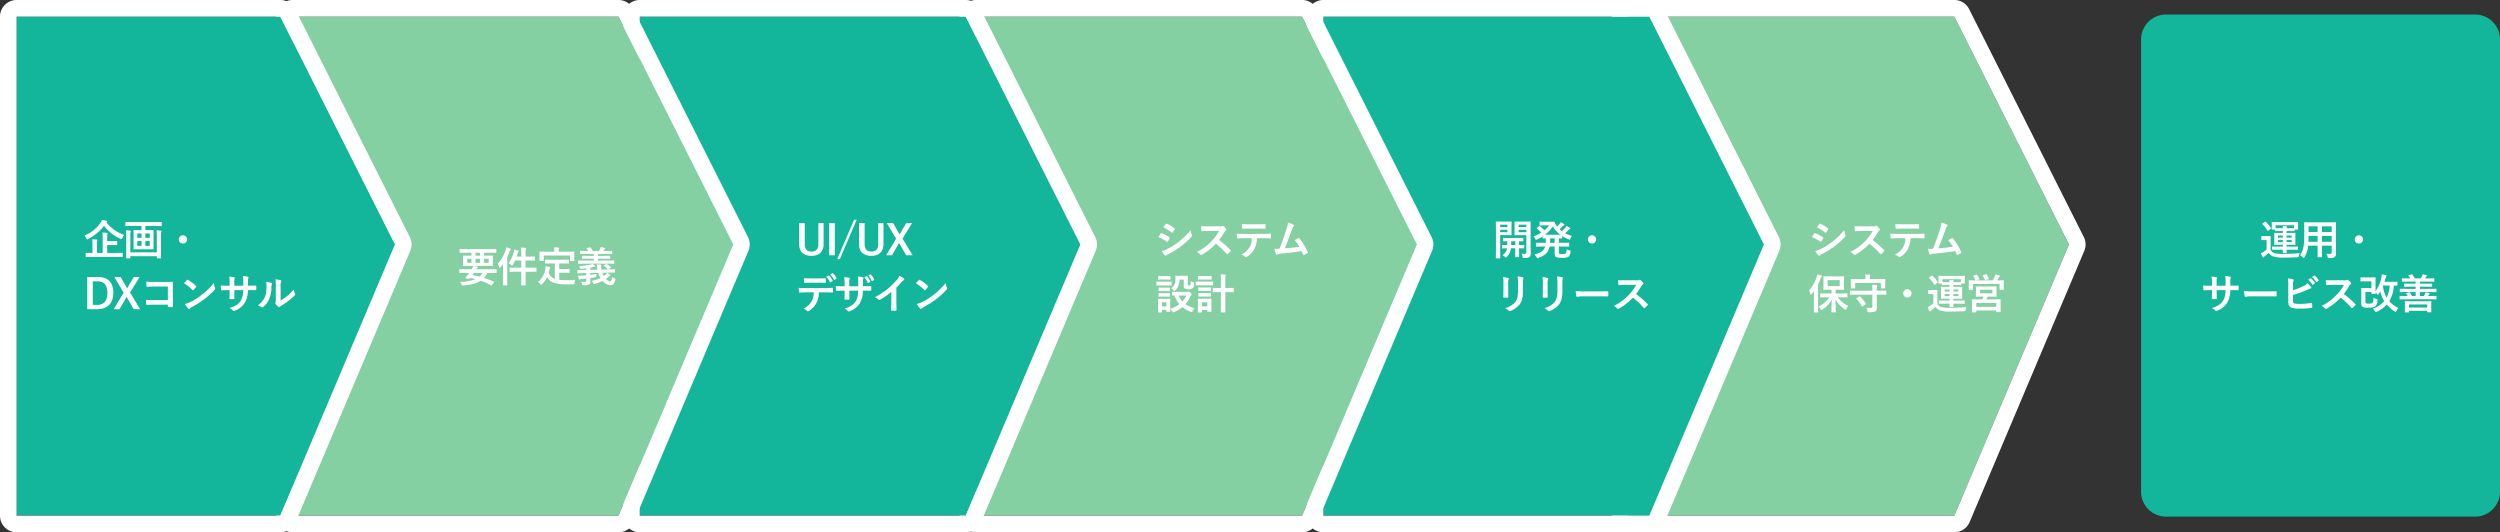 <svg xmlns="http://www.w3.org/2000/svg" width="1205" height="256.568" viewBox="0 0 1205 256.568">
  <rect x="0" y="0" width="1205" height="256.568" fill="#333333" stroke="none"/>
  <defs>
    <style>
      .cls-1 {
        fill: #85d0a2;
      }

      .cls-2 {
        fill: #fff;
      }

      .cls-3 {
        fill: #13b59b;
      }
    </style>
  </defs>
  <g id="グループ_1862" data-name="グループ 1862" transform="translate(9663 1060.085)">
    <path id="パス_960" data-name="パス 960" class="cls-1" d="M-7579-1550.659l-55.265-109.835h-157.107v240.568h157.107Z" transform="translate(-1086.758 608.408)"/>
    <path id="パス_960_-_アウトライン" data-name="パス 960 - アウトライン" class="cls-2" d="M-7791.372-1660.493v240.568h157.107L-7579-1550.659l-55.265-109.835h-157.107m0-8h157.107a8,8,0,0,1,7.146,4.4l55.265,109.834a8,8,0,0,1,.222,6.711l-55.265,130.733a8,8,0,0,1-7.369,4.885h-157.107a8,8,0,0,1-8-8v-240.568A8,8,0,0,1-7791.372-1668.493Z" transform="translate(-1086.758 608.408)"/>
    <path id="パス_961" data-name="パス 961" class="cls-3" d="M-7579-1550.659l-55.265-109.835h-157.107v240.568h157.107Z" transform="translate(-1233.758 608.408)"/>
    <path id="パス_961_-_アウトライン" data-name="パス 961 - アウトライン" class="cls-2" d="M-7791.372-1660.493v240.568h157.107L-7579-1550.659l-55.265-109.835h-157.107m0-8h157.107a8,8,0,0,1,7.146,4.4l55.265,109.834a8,8,0,0,1,.222,6.711l-55.265,130.733a8,8,0,0,1-7.369,4.885h-157.107a8,8,0,0,1-8-8v-240.568A8,8,0,0,1-7791.372-1668.493Z" transform="translate(-1233.758 608.408)"/>
    <path id="パス_962" data-name="パス 962" class="cls-1" d="M-7579-1550.659l-55.265-109.835h-157.107v240.568h157.107Z" transform="translate(-1401.129 608.408)"/>
    <path id="パス_962_-_アウトライン" data-name="パス 962 - アウトライン" class="cls-2" d="M-7791.372-1660.493v240.568h157.107L-7579-1550.659l-55.265-109.835h-157.107m0-8h157.107a8,8,0,0,1,7.146,4.4l55.265,109.834a8,8,0,0,1,.222,6.711l-55.265,130.733a8,8,0,0,1-7.369,4.885h-157.107a8,8,0,0,1-8-8v-240.568A8,8,0,0,1-7791.372-1668.493Z" transform="translate(-1401.129 608.408)"/>
    <path id="パス_963" data-name="パス 963" class="cls-3" d="M-7579-1550.659l-55.265-109.835h-157.107v240.568h157.107Z" transform="translate(-1563.258 608.408)"/>
    <path id="パス_963_-_アウトライン" data-name="パス 963 - アウトライン" class="cls-2" d="M-7791.372-1660.493v240.568h157.107L-7579-1550.659l-55.265-109.835h-157.107m0-8h157.107a8,8,0,0,1,7.146,4.4l55.265,109.834a8,8,0,0,1,.222,6.711l-55.265,130.733a8,8,0,0,1-7.369,4.885h-157.107a8,8,0,0,1-8-8v-240.568A8,8,0,0,1-7791.372-1668.493Z" transform="translate(-1563.258 608.408)"/>
    <path id="パス_964" data-name="パス 964" class="cls-1" d="M-7579-1550.659l-55.265-109.835h-157.107v240.568h157.107Z" transform="translate(-1730.628 608.408)"/>
    <path id="パス_964_-_アウトライン" data-name="パス 964 - アウトライン" class="cls-2" d="M-7791.372-1660.493v240.568h157.107L-7579-1550.659l-55.265-109.835h-157.107m0-8h157.107a8,8,0,0,1,7.146,4.4l55.265,109.834a8,8,0,0,1,.222,6.711l-55.265,130.733a8,8,0,0,1-7.369,4.885h-157.107a8,8,0,0,1-8-8v-240.568A8,8,0,0,1-7791.372-1668.493Z" transform="translate(-1730.628 608.408)"/>
    <path id="パス_965" data-name="パス 965" class="cls-3" d="M-7609-1550.659l-55.265-109.835h-127.107v240.568h127.107Z" transform="translate(-1863.628 608.408)"/>
    <path id="パス_965_-_アウトライン" data-name="パス 965 - アウトライン" class="cls-2" d="M-7791.372-1660.493v240.568h127.107L-7609-1550.659l-55.265-109.835h-127.107m0-8h127.107a8,8,0,0,1,7.146,4.4l55.265,109.834a8,8,0,0,1,.222,6.711l-55.265,130.733a8,8,0,0,1-7.369,4.885h-127.107a8,8,0,0,1-8-8v-240.568A8,8,0,0,1-7791.372-1668.493Z" transform="translate(-1863.628 608.408)"/>
    <path id="パス_966" data-name="パス 966" class="cls-3" d="M12,0H161a12,12,0,0,1,12,12V230a12,12,0,0,1-12,12H12A12,12,0,0,1,0,230V12A12,12,0,0,1,12,0Z" transform="translate(-8631 -1053.085)"/>
    <path id="パス_973" data-name="パス 973" class="cls-2" d="M16.24.84c1.76,0,2.38.04,2.5.04.2,0,.22-.02.22-.2V-.92c0-.2-.02-.22-.22-.22-.12,0-.74.04-2.5.04H11.48V-4.88H13.5c1.82,0,2.46.04,2.58.04.2,0,.22-.02.22-.22V-6.62c0-.2-.02-.22-.22-.22-.12,0-.76.04-2.58.04H11.48V-8.66a3.888,3.888,0,0,1,.12-1.44,1.025,1.025,0,0,0,.12-.44c0-.1-.12-.2-.32-.22-.68-.08-1.5-.12-2.24-.14A10.886,10.886,0,0,1,9.3-8.72V-1.1H6.54V-5.42a4.479,4.479,0,0,1,.12-1.46A.951.951,0,0,0,6.8-7.3c0-.1-.12-.2-.32-.22-.72-.08-1.5-.12-2.26-.14a9.3,9.3,0,0,1,.16,2.18V-1.1H3.84c-1.78,0-2.38-.04-2.52-.04-.18,0-.2.02-.2.22V.68c0,.18.02.2.2.2.14,0,.74-.04,2.52-.04Zm-4.98-16.8a.36.36,0,0,0,.22-.3c0-.16-.14-.26-.36-.32a20.4,20.4,0,0,0-2.16-.44,5.4,5.4,0,0,1-.74,1.48A17.656,17.656,0,0,1,.5-9.46a5.252,5.252,0,0,1,.94,1.38c.16.34.22.48.36.48a1.494,1.494,0,0,0,.48-.2,21.682,21.682,0,0,0,7.68-6.4,19.377,19.377,0,0,0,8,6.32,1.375,1.375,0,0,0,.46.16c.14,0,.2-.14.34-.5a5.782,5.782,0,0,1,.9-1.54,18.426,18.426,0,0,1-8.56-6.06Zm16.76,1.9v1.96H26.9c-1.78,0-2.38-.04-2.52-.04-.2,0-.22.02-.22.24,0,.12.04.74.04,2.16V-5.2c0,1.4-.04,2.04-.04,2.16,0,.2.02.22.22.22.14,0,.74-.04,2.52-.04h4.2c1.8,0,2.4.04,2.52.04.22,0,.24-.02.24-.22,0-.12-.04-.76-.04-2.16V-9.74c0-1.42.04-2.04.04-2.16,0-.22-.02-.24-.24-.24-.12,0-.72.04-2.52.04H29.88v-1.96H35c1.82,0,2.42.04,2.54.04.2,0,.22-.02.22-.2v-1.54c0-.22-.02-.24-.22-.24-.12,0-.72.04-2.54.04H23c-1.8,0-2.42-.04-2.54-.04-.2,0-.22.02-.22.24v1.54c0,.18.02.2.22.2.12,0,.74-.04,2.54-.04ZM32-4.5H29.86V-6.8H32Zm-6,0V-6.8h2.04v2.3Zm6-5.96v2.12H29.86v-2.12ZM26-8.34v-2.12h2.04v2.12Zm9.4,6.96H22.64V-9.04a6.727,6.727,0,0,1,.14-2.08.872.872,0,0,0,.14-.42c0-.16-.14-.26-.38-.3-.64-.08-1.22-.12-2-.16a23.058,23.058,0,0,1,.12,2.82v6.54c0,2.52-.04,3.8-.04,3.94,0,.2.02.22.22.22h1.58c.2,0,.22-.02.22-.22V.5H35.4v.8c0,.2.02.22.22.22h1.6c.2,0,.22-.02.22-.22,0-.12-.04-1.44-.04-3.98V-9.06a6.066,6.066,0,0,1,.16-2.1.658.658,0,0,0,.12-.38c0-.18-.14-.26-.38-.3-.64-.08-1.26-.12-2.02-.16a26.5,26.5,0,0,1,.12,2.92ZM47.98-9.6a2.006,2.006,0,0,0-2,2,2.006,2.006,0,0,0,2,2,2.006,2.006,0,0,0,2-2A2.006,2.006,0,0,0,47.98-9.6ZM1.86,10.52V26.04H6.7c4.66,0,7.74-2.64,7.74-7.86s-2.76-7.66-7.38-7.66ZM4.54,12.6H6.78c3,0,4.8,1.6,4.8,5.6,0,4.04-1.92,5.76-4.94,5.76H4.54Zm22.58-2.08H24.28l-2.54,4.36c-.22.4-.42.78-.64,1.16-.22-.38-.4-.74-.62-1.12l-2.5-4.4H14.92l4.5,7.56L14.6,26.04h2.82l2.9-4.98c.18-.34.34-.64.52-.96.2.32.34.62.54.96l2.88,4.98h3.1L22.5,17.98Zm13.6,11.14H33.86c-1.58,0-2.74-.04-3.68-.1a18.962,18.962,0,0,0,.1,2.08c.02.22.1.3.28.3.96-.02,2.02-.08,3.28-.08h6.88v.8c0,.3.06.32.38.34a12.921,12.921,0,0,0,1.76,0c.28-.02.36-.08.36-.28-.02-.56-.08-2.16-.08-3.62V16.32c0-1.06.04-2.1.04-3.16.02-.26-.08-.34-.4-.34-1.06.04-2.12.08-3.16.08H33.68a28.612,28.612,0,0,1-3.34-.14c0,.66.04,1.6.1,2.14,0,.24.08.34.3.34a27.525,27.525,0,0,1,3-.12h6.98Zm7.78-8.12a21.171,21.171,0,0,1,4.08,3.26c.1.1.18.16.26.16s.14-.06.24-.16c.28-.3.94-1.1,1.24-1.5a.43.43,0,0,0,.12-.26c0-.08-.06-.16-.18-.28a20.855,20.855,0,0,0-3.82-2.84.533.533,0,0,0-.26-.1.375.375,0,0,0-.28.16C49.52,12.38,48.94,13,48.5,13.54Zm.44,9.98a13.858,13.858,0,0,0,1.6,2.22.518.518,0,0,0,.34.22.553.553,0,0,0,.36-.2,6.9,6.9,0,0,1,1.34-.92,43,43,0,0,0,6.04-3.92,32.69,32.69,0,0,0,4.6-4.24c.22-.26.32-.42.32-.6a.978.978,0,0,0-.1-.38,8.927,8.927,0,0,1-.56-2.34A30.047,30.047,0,0,1,57.4,18.8a29.645,29.645,0,0,1-5.76,3.72A12.048,12.048,0,0,1,48.94,23.52Zm30.4-8.82V12.8a5.508,5.508,0,0,1,.16-1.76,1.07,1.07,0,0,0,.08-.36c0-.16-.08-.26-.36-.32a18.589,18.589,0,0,0-2.34-.34,13.3,13.3,0,0,1,.18,2.74l-.02,1.96h-4.3V13.26a5.01,5.01,0,0,1,.14-1.92,1.358,1.358,0,0,0,.12-.42c0-.14-.08-.24-.3-.28a19.417,19.417,0,0,0-2.44-.32,13.9,13.9,0,0,1,.24,2.94v1.46h-.6c-1.54,0-2.84-.04-3.68-.1a17.945,17.945,0,0,0,.14,1.94c.02.26.08.38.24.38.62-.04,2.22-.1,3.3-.1h.6v.76c0,1.26-.04,2.24-.1,3.28-.02.22.1.26.36.28a12.34,12.34,0,0,0,1.72,0c.22-.02.36-.06.34-.28-.06-1.06-.06-2.14-.06-3.32v-.72h4.26a9.677,9.677,0,0,1-1.18,5.1c-1.02,1.64-2.56,2.66-5.4,3.54a4.616,4.616,0,0,1,1.66,1.2c.16.16.26.22.38.22a1.678,1.678,0,0,0,.56-.18A9.423,9.423,0,0,0,77.76,23a11.9,11.9,0,0,0,1.54-6.16h.82c.98,0,2.2.02,2.88.02.28.02.32-.06.34-.32a10.416,10.416,0,0,0,0-1.58c-.02-.22-.04-.34-.28-.32-.92.04-2.04.06-3.02.06Zm15.72.4a5.534,5.534,0,0,1,.18-2.22,1.28,1.28,0,0,0,.16-.5c0-.16-.1-.28-.36-.34a19.085,19.085,0,0,0-2.5-.42,15.97,15.97,0,0,1,.2,3.48v6.26c0,1.02.02,1.26-.12,1.52a.614.614,0,0,0-.08.3.8.8,0,0,0,.18.42,5.775,5.775,0,0,0,1.2,1.22.853.853,0,0,0,.42.16.635.635,0,0,0,.4-.16,6.641,6.641,0,0,1,.58-.42A33.214,33.214,0,0,0,98.88,22a25.281,25.281,0,0,0,2.96-2.62c.22-.22.3-.36.3-.5a1,1,0,0,0-.12-.34,5.765,5.765,0,0,1-.62-2.02,19.192,19.192,0,0,1-3.5,3.4,20.332,20.332,0,0,1-2.84,1.86Zm-6.98-2.22a5.379,5.379,0,0,1,.2,1.68c-.02,3.2-.28,4.3-.84,5.66a9.929,9.929,0,0,1-3.32,3.98,7.087,7.087,0,0,1,1.7.84.68.68,0,0,0,.38.16.907.907,0,0,0,.52-.26,10.3,10.3,0,0,0,2.84-3.76,14.968,14.968,0,0,0,1.08-5.88,2.885,2.885,0,0,1,.24-1.36c.12-.28.08-.52-.26-.62A16.169,16.169,0,0,0,88.08,12.88Z" transform="translate(-9622.814 -937.085)"/>
    <path id="パス_972" data-name="パス 972" class="cls-2" d="M6.88-14.18v1.42H5.78c-1.96,0-2.66-.04-2.78-.04-.2,0-.22.02-.22.22,0,.14.04.5.04,1.48v1.62c0,.98-.04,1.34-.04,1.48,0,.2.02.22.22.22.12,0,.82-.04,2.78-.04h8.44c1.96,0,2.66.04,2.78.04.2,0,.22-.02.22-.22,0-.14-.04-.5-.04-1.48V-11.1c0-.98.04-1.36.04-1.48,0-.2-.02-.22-.22-.22-.12,0-.82.04-2.78.04H12.96v-1.42H16.1c1.8,0,2.4.04,2.52.04.2,0,.22-.02.22-.22v-1.42c0-.2-.02-.22-.22-.22-.12,0-.72.04-2.52.04H3.94c-1.78,0-2.4-.04-2.52-.04-.2,0-.22.02-.22.22v1.42c0,.2.02.22.22.22.12,0,.74-.04,2.52-.04ZM15.2-9.34H12.96v-1.92H15.2Zm-4.18,0H8.82v-1.92h2.2Zm-6.2,0v-1.92H6.88v1.92Zm4-3.42v-1.42h2.2v1.42ZM5.72-4.44l-.56.76a9.036,9.036,0,0,1-.74.94l-.48.58c-.08.1-.06.22.12.26l1.44.32a.476.476,0,0,0,.54-.16,2.689,2.689,0,0,0,.22-.28c.92.2,1.76.38,2.54.58A19.248,19.248,0,0,1,1.34-.18a4.313,4.313,0,0,1,.7,1.2c.24.62.28.6.9.56C6.5,1.34,9.22.74,11.32-.7a29.906,29.906,0,0,1,5.02,2.2c.2.12.2.06.42-.18L17.74.18c.08-.1.12-.16.12-.22S17.8-.16,17.7-.2a43.676,43.676,0,0,0-4.82-1.86,10.242,10.242,0,0,0,1.66-2.38h1.8c1.76,0,2.36.04,2.48.04.18,0,.2-.02.2-.22V-6.04c0-.18-.02-.2-.2-.2-.12,0-.72.04-2.48.04H9.14a2.081,2.081,0,0,1,.58-.7.372.372,0,0,0,.22-.32c0-.1-.06-.2-.3-.26a14.083,14.083,0,0,0-1.96-.3A7.263,7.263,0,0,1,6.9-6.2H3.7c-1.76,0-2.36-.04-2.48-.04-.18,0-.2.02-.2.2v1.42c0,.2.02.22.2.22.12,0,.72-.04,2.48-.04Zm6.48,0a7.97,7.97,0,0,1-1.48,1.78C9.6-2.94,8.46-3.18,7.3-3.4c.26-.34.5-.68.74-1.04Zm18.68-7.88H28.66c.18-.52.34-1.04.48-1.54a1.723,1.723,0,0,1,.36-.8.405.405,0,0,0,.12-.28c0-.12-.1-.22-.34-.3a16.7,16.7,0,0,0-1.82-.52,5.075,5.075,0,0,1-.22,1.34,16.622,16.622,0,0,1-2.5,5.34,4.593,4.593,0,0,1,1.24.82c.22.2.34.32.44.32s.2-.14.36-.4a17.656,17.656,0,0,0,1.12-2.1h2.98v3.46H28.2c-1.96,0-2.62-.04-2.74-.04-.2,0-.22.02-.22.22v1.56c0,.22.02.24.22.24.12,0,.78-.04,2.74-.04h2.68v2.92c0,2.24-.04,3.34-.04,3.46,0,.2.02.22.22.22h1.72c.2,0,.22-.02.22-.22,0-.1-.04-1.24-.04-3.48v-2.9h2.28c1.96,0,2.62.04,2.74.04.2,0,.22-.02.22-.24V-6.8c0-.2-.02-.22-.22-.22-.12,0-.78.04-2.74.04H32.96v-3.46h1.7c1.82,0,2.44.04,2.56.04.22,0,.24-.02.24-.22v-1.52c0-.2-.02-.22-.24-.22-.12,0-.74.04-2.56.04h-1.7v-1.36a8.042,8.042,0,0,1,.14-2.22,1.524,1.524,0,0,0,.12-.4c0-.1-.14-.2-.32-.22-.7-.06-1.42-.1-2.18-.12a19.875,19.875,0,0,1,.16,3.02ZM22.06-1.72c0,1.98-.04,2.94-.04,3.06,0,.2.02.22.22.22h1.7c.2,0,.22-.02.22-.22,0-.1-.04-1.08-.04-3.06V-12.08a26.1,26.1,0,0,0,1.16-2.66,2.029,2.029,0,0,1,.42-.8c.16-.14.2-.22.2-.36,0-.1-.1-.18-.32-.28a17.872,17.872,0,0,0-1.92-.66,7.02,7.02,0,0,1-.34,1.5A18.179,18.179,0,0,1,19.54-8.9a7.146,7.146,0,0,1,.68,1.72q.09.36.24.36c.08,0,.18-.1.34-.26.46-.52.88-1.08,1.3-1.66-.02.86-.04,1.72-.04,2.44ZM47.08-9v7.42a4.989,4.989,0,0,1-3-2.86c.14-.5.26-1.02.36-1.58a1.675,1.675,0,0,1,.26-.62.619.619,0,0,0,.18-.38c0-.14-.1-.22-.38-.28-.58-.14-1.24-.28-1.9-.38a9.529,9.529,0,0,1-.12,1.28,9.469,9.469,0,0,1-3.6,6.32A4.348,4.348,0,0,1,40.04.96c.2.26.3.38.4.38.12,0,.24-.12.44-.34a11.394,11.394,0,0,0,2.44-3.42C44.9-.04,46.3,1.04,53.46,1.06c.8,0,1.6-.02,2.36-.06.62-.06.64-.06.72-.68a5.485,5.485,0,0,1,.38-1.44c-1.32.1-2.74.18-3.88.18a33.736,33.736,0,0,1-3.86-.18V-4.54h2.44c1.64,0,2.18.04,2.3.04.22,0,.24-.02.24-.2V-6.16c0-.2-.02-.22-.24-.22-.12,0-.66.04-2.3.04H49.18V-9h1.7c1.92,0,2.58.04,2.7.04.2,0,.22-.02.22-.22v-1.46c0-.2-.02-.22-.22-.22-.12,0-.78.04-2.7.04H45.24c-1.94,0-2.58-.04-2.7-.04-.22,0-.24.02-.24.22v1.46c0,.2.02.22.24.22.12,0,.76-.04,2.7-.04Zm1.82-5.68v-.2a3.58,3.58,0,0,1,.08-1.2.935.935,0,0,0,.12-.38c0-.12-.12-.18-.3-.2-.68-.06-1.4-.1-2.14-.1a8.052,8.052,0,0,1,.14,1.9v.18H42.52c-1.88,0-2.52-.04-2.66-.04-.2,0-.22.02-.22.2,0,.14.04.48.04,1.22v.68c0,1.78-.04,2.06-.04,2.2,0,.2.02.22.22.22h1.62c.22,0,.24-.02.24-.22v-2.42H54.38v2.42c0,.2.02.22.22.22h1.64c.2,0,.22-.02.22-.22,0-.12-.04-.42-.04-2.2v-.86c0-.56.04-.9.04-1.04,0-.18-.02-.2-.22-.2-.12,0-.78.04-2.64.04ZM64.16-4.4,68-4.48A11.547,11.547,0,0,0,69.1-2,17.588,17.588,0,0,1,64.86-.64,3.94,3.94,0,0,1,65.54.38c.18.4.24.54.44.54a2.033,2.033,0,0,0,.44-.1,21.607,21.607,0,0,0,3.7-1.44,5.448,5.448,0,0,0,3.7,2.1c1.14,0,1.92-.74,2.32-2.4.16-.62.18-.68-.42-.92a4.14,4.14,0,0,1-1-.62c-.28,1.58-.66,2.12-1.1,2.12A3.157,3.157,0,0,1,71.7-1.58a10.019,10.019,0,0,0,1.12-.9,4.824,4.824,0,0,1,.72-.5c.16-.08.26-.14.26-.28s-.08-.24-.26-.38c-.32-.24-.78-.58-1.24-.86a4.132,4.132,0,0,1-.8.94c-.26.22-.52.44-.8.64a9.032,9.032,0,0,1-.76-1.6l3.4-.08c1.68-.04,2.28-.02,2.48-.04.2,0,.2-.02.2-.2V-6.02c0-.2-.02-.22-.22-.22-.2.02-.78.06-2.46.1l-3.82.08a9.72,9.72,0,0,1-.14-1.1,2.739,2.739,0,0,1,.02-.72.838.838,0,0,0,.08-.32c0-.16-.16-.22-.54-.28-.54-.04-1.02-.06-1.76-.06a11.513,11.513,0,0,1,.28,1.44c.04.38.1.74.16,1.08l-3.46.08V-6.98c.42-.08.84-.16,1.22-.26a3.137,3.137,0,0,1,.74-.1c.26,0,.38-.08.38-.24a.379.379,0,0,0-.18-.3,8.385,8.385,0,0,0-1.08-.92,4.183,4.183,0,0,1-1,.34,28,28,0,0,1-5.46.68,3.451,3.451,0,0,1,.4,1.06c.08.34.18.34.6.32.8-.06,1.64-.16,2.44-.26v.76l-1.66.04c-1.68.04-2.26,0-2.44.02-.2,0-.22,0-.22.2l.04,1.16c0,.2.02.22.22.22.18,0,.74-.04,2.42-.08l1.64-.02v1.08c-.62.06-1.22.1-1.78.12a19.477,19.477,0,0,1-2.16.06,14.506,14.506,0,0,0,.34,1.56c.06.2.14.28.26.28a.559.559,0,0,0,.34-.1,2.592,2.592,0,0,1,.74-.16c.74-.06,1.5-.14,2.26-.22v.96c0,.5-.14.66-.76.66A15.2,15.2,0,0,1,59.72-.2,3.565,3.565,0,0,1,60.18.9c.18.62.18.62.8.6a6.06,6.06,0,0,0,2.6-.4c.48-.3.64-.7.64-1.64,0-.42-.02-.92-.04-1.46.8-.12,1.6-.24,2.38-.4.44-.08.44-.1.48-.42a7.747,7.747,0,0,1,.14-1.12c-1.02.18-2.04.34-3.02.46Zm8.78-4.5c1.82,0,2.42.04,2.54.04.2,0,.22-.02.22-.22v-1.16c0-.2-.02-.22-.22-.22-.12,0-.72.04-2.54.04h-5.1v-.88h2.92c1.94,0,2.62.04,2.74.04.22,0,.24-.02.24-.22v-1.04c0-.18-.02-.2-.24-.2-.12,0-.8.04-2.74.04H67.84v-.92h3.98c1.92,0,2.56.04,2.68.04.2,0,.22-.02.22-.22v-1.08c0-.2-.02-.22-.22-.22-.12,0-.76.04-2.68.04H70.4a4.256,4.256,0,0,0,.32-.5,1.3,1.3,0,0,1,.38-.42c.1-.06.22-.14.22-.28,0-.12-.12-.18-.26-.22a13.749,13.749,0,0,0-1.84-.46,4.042,4.042,0,0,1-.34.88,11.084,11.084,0,0,1-.58,1H65.4a10.783,10.783,0,0,0-1.2-1.64c-.12-.14-.16-.14-.38-.08l-1.28.36c-.28.08-.26.12-.12.3.3.38.56.72.78,1.06H62.12c-1.94,0-2.58-.04-2.7-.04-.2,0-.22.02-.22.22v1.08c0,.2.02.22.22.22.12,0,.76-.04,2.7-.04H65.8v.92H63.14c-1.96,0-2.64-.04-2.76-.04-.2,0-.2.02-.2.2v1.04c0,.2,0,.22.2.22.12,0,.8-.04,2.76-.04H65.8v.88H61c-1.82,0-2.42-.04-2.54-.04-.2,0-.22.02-.22.22v1.16c0,.2.02.22.22.22.12,0,.72-.04,2.54-.04Zm-2.2.74c-.22.12-.24.18-.06.32a10.121,10.121,0,0,1,1.86,1.56c.16.18.18.12.42-.02L74-6.9c.1-.06.14-.12.14-.18a.276.276,0,0,0-.1-.18A10.694,10.694,0,0,0,72.1-8.68c-.16-.1-.18-.06-.42.04Z" transform="translate(-9442.629 -924.085)"/>
    <path id="パス_969" data-name="パス 969" class="cls-2" d="M13.6-15.48H11.08V-5.36c0,2.54-1.24,3.62-3.28,3.62-2.06,0-3.28-1.08-3.28-3.62V-15.48H1.82V-5.32C1.82-1.54,4.14.32,7.74.32c3.58,0,5.86-1.92,5.86-5.64Zm5.4,0H16.28V.04H19ZM29.56-17.1H28.3L20.16,1.92h1.26Zm12.9,1.62H39.94V-5.36c0,2.54-1.24,3.62-3.28,3.62-2.06,0-3.28-1.08-3.28-3.62V-15.48h-2.7V-5.32C30.68-1.54,33,.32,36.6.32c3.58,0,5.86-1.92,5.86-5.64Zm13.8,0H53.42l-2.54,4.36c-.22.4-.42.78-.64,1.16-.22-.38-.4-.74-.62-1.12l-2.5-4.4H44.06l4.5,7.56L43.74.04h2.82l2.9-4.98c.18-.34.34-.64.52-.96.2.32.34.62.54.96L53.4.04h3.1L51.64-8.02ZM14.84,10.44a9.76,9.76,0,0,1,1.8,2.5c.08.14.18.18.32.1l.9-.54a.213.213,0,0,0,.1-.32,9.418,9.418,0,0,0-1.7-2.32c-.1-.1-.18-.12-.28-.06ZM16.8,9.3a9.606,9.606,0,0,1,1.78,2.48.216.216,0,0,0,.34.1l.84-.54a.242.242,0,0,0,.1-.36,8.853,8.853,0,0,0-1.7-2.24c-.1-.1-.16-.14-.28-.06Zm-5.74,3.98c1.1,0,2.28.02,3.36.06.22,0,.26-.1.26-.38a8.9,8.9,0,0,0,0-1.46c0-.26-.04-.38-.24-.38-1,.06-2.26.08-3.38.08H7.38c-.9,0-1.92-.02-3.32-.1.06.72.08,1.44.14,1.92.02.24.08.34.34.34,1.12-.04,1.92-.08,2.84-.08Zm2.96,4.64c1.38,0,2.76.04,3.8.08.18,0,.3-.08.3-.34.02-.26.02-1.28,0-1.54,0-.28-.02-.4-.22-.4-1.18.08-2.34.12-3.9.12H5.02c-1.16,0-2.28,0-3.4-.1a12.033,12.033,0,0,0,.16,1.92c.02.26.08.4.26.38,1.02-.06,2-.12,3-.12h3.8a8.495,8.495,0,0,1-1.02,4.3,8.882,8.882,0,0,1-3.98,3.56,5.254,5.254,0,0,1,1.78,1.06.589.589,0,0,0,.42.2,1.218,1.218,0,0,0,.6-.24,10.075,10.075,0,0,0,3.52-3.78,11.424,11.424,0,0,0,1.18-5.1Zm18.56-2.96v-1.9a5.508,5.508,0,0,1,.16-1.76,1.07,1.07,0,0,0,.08-.36c0-.16-.08-.26-.36-.32a18.588,18.588,0,0,0-2.34-.34,13.3,13.3,0,0,1,.18,2.74l-.02,1.96h-4.3V13.52a5.01,5.01,0,0,1,.14-1.92,1.359,1.359,0,0,0,.12-.42c0-.14-.08-.24-.3-.28a19.417,19.417,0,0,0-2.44-.32,13.9,13.9,0,0,1,.24,2.94v1.46h-.6c-1.54,0-2.84-.04-3.68-.1a17.944,17.944,0,0,0,.14,1.94c.02.26.08.38.24.38.62-.04,2.22-.1,3.3-.1h.6v.76c0,1.26-.04,2.24-.1,3.28-.02.22.1.26.36.28a12.341,12.341,0,0,0,1.72,0c.22-.02.36-.06.34-.28C26,20.08,26,19,26,17.82V17.1h4.26a9.677,9.677,0,0,1-1.18,5.1c-1.02,1.64-2.56,2.66-5.4,3.54a4.616,4.616,0,0,1,1.66,1.2c.16.16.26.22.38.22a1.678,1.678,0,0,0,.56-.18A9.423,9.423,0,0,0,31,23.26a11.9,11.9,0,0,0,1.54-6.16h.82c.98,0,2.2.02,2.88.02.28.02.32-.06.34-.32a10.416,10.416,0,0,0,0-1.58c-.02-.22-.04-.34-.28-.32-.92.04-2.04.06-3.02.06Zm.62-4.34a9.52,9.52,0,0,1,1.62,2.6.219.219,0,0,0,.34.12l.82-.42c.16-.08.18-.16.12-.3a9.332,9.332,0,0,0-1.54-2.42.211.211,0,0,0-.28-.08Zm1.92-.9a9.579,9.579,0,0,1,1.62,2.6c.06.12.14.18.32.1l.8-.4a.225.225,0,0,0,.12-.34,8.454,8.454,0,0,0-1.54-2.34c-.1-.12-.16-.14-.28-.08Zm13.56,5.92a31.658,31.658,0,0,0,2.34-2.52,6.589,6.589,0,0,1,1.2-1.1.572.572,0,0,0,.28-.44.354.354,0,0,0-.16-.3,17.793,17.793,0,0,0-2.22-1.4,5.8,5.8,0,0,1-1.26,2.06,32.449,32.449,0,0,1-4.26,4.18,32.1,32.1,0,0,1-6.3,4.1,7.486,7.486,0,0,1,1.72,1.18.557.557,0,0,0,.42.2.564.564,0,0,0,.3-.08,34.6,34.6,0,0,0,5.5-3.84v4.66c0,1.36-.06,2.66-.08,4.1-.02.24.06.32.28.32a16.682,16.682,0,0,0,2,0c.22,0,.32-.08.3-.34-.04-1.6-.06-2.78-.06-4.16Zm9.4-2.1a21.171,21.171,0,0,1,4.08,3.26c.1.1.18.16.26.16s.14-.06.24-.16c.28-.3.94-1.1,1.24-1.5a.43.43,0,0,0,.12-.26c0-.08-.06-.16-.18-.28a20.855,20.855,0,0,0-3.82-2.84.533.533,0,0,0-.26-.1.375.375,0,0,0-.28.16C59.1,12.38,58.52,13,58.08,13.54Zm.44,9.98a13.858,13.858,0,0,0,1.6,2.22.518.518,0,0,0,.34.22.553.553,0,0,0,.36-.2,6.9,6.9,0,0,1,1.34-.92,43,43,0,0,0,6.04-3.92,32.69,32.69,0,0,0,4.6-4.24c.22-.26.32-.42.32-.6a.978.978,0,0,0-.1-.38,8.927,8.927,0,0,1-.56-2.34,30.047,30.047,0,0,1-5.48,5.44,29.645,29.645,0,0,1-5.76,3.72A12.048,12.048,0,0,1,58.52,23.52Z" transform="translate(-9279.629 -937.085)"/>
    <path id="パス_970" data-name="パス 970" class="cls-2" d="M1.98-8.7A17.537,17.537,0,0,1,6.02-6.52a.387.387,0,0,0,.24.12c.08,0,.16-.08.26-.2A8.144,8.144,0,0,0,7.4-8.12a.593.593,0,0,0,.08-.22c0-.12-.08-.2-.22-.3A13.88,13.88,0,0,0,3.42-10.6c-.18-.04-.28.06-.38.2C2.8-10.08,2.48-9.5,1.98-8.7ZM4.4-13.4a19.343,19.343,0,0,1,3.88,2.46.515.515,0,0,0,.3.14.223.223,0,0,0,.2-.12,8.56,8.56,0,0,0,1.02-1.5.484.484,0,0,0,.08-.26.317.317,0,0,0-.16-.26,13.6,13.6,0,0,0-3.76-2.22c-.24-.12-.36-.08-.5.16C5.12-14.48,4.74-13.92,4.4-13.4ZM3.56-2A12.631,12.631,0,0,0,5.04.04a.515.515,0,0,0,.4.24A.443.443,0,0,0,5.76.12,6.572,6.572,0,0,1,6.92-.56,46.432,46.432,0,0,0,12.9-4.32a37.261,37.261,0,0,0,5.08-4.62.622.622,0,0,0,.22-.46.978.978,0,0,0-.1-.38,9.988,9.988,0,0,1-.58-2.24,36.4,36.4,0,0,1-5.76,5.58A33.5,33.5,0,0,1,6.28-2.98,9.247,9.247,0,0,1,3.56-2ZM25.92-13.9c-1.3,0-2.3,0-3.38-.08a11.652,11.652,0,0,0,.18,2.08c.04.22.1.36.26.34,1.08-.08,2.12-.12,3.16-.12l5.16-.02a24.532,24.532,0,0,1-3.76,5.02,24.294,24.294,0,0,1-7.04,5.1,5.479,5.479,0,0,1,1.68,1.3.447.447,0,0,0,.34.18,1.266,1.266,0,0,0,.46-.16A28.774,28.774,0,0,0,29.7-5.54,36.406,36.406,0,0,1,34.9-.58a.411.411,0,0,0,.28.16.346.346,0,0,0,.24-.12A10.717,10.717,0,0,0,36.76-1.9a.5.5,0,0,0,.14-.3.455.455,0,0,0-.16-.28A47.024,47.024,0,0,0,31.2-7.32a31.561,31.561,0,0,0,2.56-3.74,3.663,3.663,0,0,1,.74-.88.552.552,0,0,0,.26-.4.533.533,0,0,0-.1-.26,7.291,7.291,0,0,0-1.3-1.4.661.661,0,0,0-.34-.16.333.333,0,0,0-.22.08,2.937,2.937,0,0,1-1.38.18ZM52.14-8.18c1.38,0,2.76.04,3.8.08.18,0,.3-.08.3-.34.02-.26.02-1.28,0-1.54,0-.28-.02-.4-.22-.4-1.18.08-2.34.12-3.9.12H43.14c-1.16,0-2.28,0-3.4-.1a12.033,12.033,0,0,0,.16,1.92c.02.26.08.4.26.38,1.02-.06,2-.12,3-.12h3.8a8.495,8.495,0,0,1-1.02,4.3A8.882,8.882,0,0,1,41.96-.32,5.254,5.254,0,0,1,43.74.74a.589.589,0,0,0,.42.2,1.218,1.218,0,0,0,.6-.24,10.075,10.075,0,0,0,3.52-3.78,11.424,11.424,0,0,0,1.18-5.1Zm-2.16-4.64c1.1,0,2.28.02,3.36.06.22,0,.26-.1.26-.38a8.9,8.9,0,0,0,0-1.46c0-.26-.04-.38-.24-.38-1,.06-2.26.08-3.38.08H45.5c-.9,0-1.92-.02-3.32-.1.06.72.08,1.44.14,1.92.02.24.08.34.34.34,1.12-.04,1.92-.08,2.84-.08Zm14.44-2.9a10.665,10.665,0,0,1-.58,2.74c-1.04,3.36-2.08,6.32-3.5,9.9-.8.02-1.64.04-2.44-.02a18.634,18.634,0,0,0,.7,2.58c.1.28.32.32.58.2A6.734,6.734,0,0,1,61.52-.8c3.26-.34,6.3-.68,9.5-1.16.24.52.46,1.04.7,1.6.06.18.16.28.28.28a.532.532,0,0,0,.24-.06,10.072,10.072,0,0,0,1.52-.82c.18-.1.26-.22.26-.34a.484.484,0,0,0-.08-.26A28.125,28.125,0,0,0,69.9-8.1c-.14-.16-.26-.24-.48-.12-.56.3-1.14.64-1.74.96a19.936,19.936,0,0,1,2.22,3.2c-2.24.34-3.92.5-7,.76,1.26-3,2.32-5.94,3.44-9a6.427,6.427,0,0,1,.82-1.66.672.672,0,0,0,.2-.4c0-.12-.1-.22-.24-.32A10.859,10.859,0,0,0,64.42-15.72ZM11.3,17.68c-1.74,0-2.32-.04-2.44-.04-.2,0-.22.02-.22.2v1.4c0,.22.02.24.22.24.06,0,.32-.02.9-.02a12.412,12.412,0,0,0,2.36,4.16,13.722,13.722,0,0,1-4.46,2.24v-3.1c0-.94.04-1.42.04-1.54,0-.2-.02-.22-.22-.22-.14,0-.54.04-1.84.04H3.86c-1.28,0-1.7-.04-1.82-.04-.22,0-.24.02-.24.22,0,.14.04.62.04,1.88v1.28c0,2.42-.04,2.88-.04,3.02,0,.2.02.22.24.22H3.46c.2,0,.22-.02.22-.22V26.36H5.84v.66c0,.2.02.22.22.22H7.48c.2,0,.22-.02.22-.22,0-.08-.02-.34-.04-1.14a3.832,3.832,0,0,1,.94,1.18c.18.36.26.5.42.5a1.218,1.218,0,0,0,.46-.14A15.088,15.088,0,0,0,13.56,25a14.925,14.925,0,0,0,4.06,2.32,1.775,1.775,0,0,0,.46.14c.16,0,.22-.16.4-.54a6.567,6.567,0,0,1,.86-1.4A13.293,13.293,0,0,1,15,23.6a14.5,14.5,0,0,0,2.38-3.72,1.378,1.378,0,0,1,.48-.62.366.366,0,0,0,.22-.36c0-.14-.16-.36-.62-.84-.38-.38-.62-.56-.76-.56a.666.666,0,0,0-.3.1,1.07,1.07,0,0,1-.44.08Zm4.12,1.76a9.854,9.854,0,0,1-1.88,2.9,9.522,9.522,0,0,1-1.82-2.9ZM5.84,22.7v2H3.68v-2ZM14.2,11.8v2.94a1.473,1.473,0,0,0,.54,1.38,3.465,3.465,0,0,0,1.7.28,3.036,3.036,0,0,0,2.04-.46c.46-.38.66-.94.72-2.14.02-.52.04-.56-.46-.72a5.762,5.762,0,0,1-1.18-.54,5.233,5.233,0,0,1-.2,1.8.57.57,0,0,1-.54.28c-.32,0-.46-.02-.56-.12a1.014,1.014,0,0,1-.14-.68V11.74c0-1.02.04-1.5.04-1.62,0-.2-.02-.22-.22-.22-.12,0-.52.04-1.8.04h-2c-1.28,0-1.64-.04-1.76-.04-.22,0-.24.02-.24.22,0,.12.04.58.04,1.48A4.653,4.653,0,0,1,8.1,15.96a4.1,4.1,0,0,1,1.1.88c.22.26.36.38.48.38s.26-.1.48-.32a6.52,6.52,0,0,0,1.96-5.1Zm-10.84.98c-1.52,0-2.02-.04-2.12-.04-.2,0-.22.02-.22.22v1.42c0,.22.02.24.22.24.1,0,.6-.04,2.12-.04h2.6c1.52,0,2.02.04,2.14.04.2,0,.22-.02.22-.24V12.96c0-.2-.02-.22-.22-.22-.12,0-.62.04-2.14.04Zm.54-2.74c-1.3,0-1.7-.04-1.82-.04-.2,0-.22.02-.22.22v1.34c0,.2.02.22.22.22.12,0,.52-.04,1.82-.04H5.72c1.3,0,1.68.04,1.8.04.22,0,.24-.02.24-.22V10.22c0-.2-.02-.22-.24-.22-.12,0-.5.04-1.8.04Zm.08,5.6c-1.22,0-1.58-.04-1.7-.04-.2,0-.22.02-.22.2v1.3c0,.2.02.22.22.22.12,0,.48-.04,1.7-.04H5.56c1.22,0,1.58.04,1.68.04.22,0,.24-.02.24-.22V15.8c0-.18-.02-.2-.24-.2-.1,0-.46.04-1.68.04Zm0,2.68c-1.22,0-1.58-.04-1.7-.04-.2,0-.22.02-.22.22v1.28c0,.2.02.22.22.22.12,0,.48-.04,1.7-.04H5.56c1.22,0,1.58.04,1.68.04.22,0,.24-.02.24-.22V18.5c0-.2-.02-.22-.24-.22-.1,0-.46.04-1.68.04ZM32.1,15.8H30.98c-1.82,0-2.44-.04-2.56-.04-.22,0-.24.02-.24.24v1.62c0,.2.02.22.24.22.12,0,.74-.04,2.56-.04H32.1v6.06c0,2.24-.04,3.38-.04,3.48,0,.22.02.24.2.24h1.8c.18,0,.2-.02.2-.24,0-.1-.04-1.24-.04-3.5V17.8H35.5c1.82,0,2.44.04,2.54.04.22,0,.24-.02.24-.22V16c0-.22-.02-.24-.24-.24-.1,0-.72.04-2.54.04H34.22V12.22A7.723,7.723,0,0,1,34.36,10a1.671,1.671,0,0,0,.1-.4c0-.1-.12-.2-.32-.22-.66-.08-1.44-.12-2.2-.14a18.651,18.651,0,0,1,.16,3.02Zm-4.58,6.92c0-.94.04-1.42.04-1.54,0-.2-.02-.22-.22-.22-.14,0-.56.04-1.84.04H23.04c-1.28,0-1.7-.04-1.82-.04-.22,0-.24.02-.24.22,0,.14.04.62.04,1.88v1.32c0,2.42-.04,2.88-.04,3,0,.2.02.22.24.22h1.56c.2,0,.22-.02.22-.22v-1h2.54v.64c0,.2.02.22.22.22h1.58c.2,0,.22-.02.22-.22,0-.12-.04-.56-.04-2.88Zm-1.98-.02v1.98H23V22.7Zm-3.22-9.96c-1.52,0-2.02-.04-2.12-.04-.2,0-.22.02-.22.22v1.42c0,.22.02.24.22.24.1,0,.6-.04,2.12-.04H26c1.52,0,2.02.04,2.14.04.18,0,.2-.02.2-.24V12.92c0-.2-.02-.22-.2-.22-.12,0-.62.04-2.14.04Zm.78-2.7c-1.3,0-1.7-.04-1.82-.04-.2,0-.22.02-.22.22v1.32c0,.2.02.22.22.22.12,0,.52-.04,1.82-.04h2.5c1.28,0,1.68.04,1.8.04.22,0,.24-.02.24-.22V10.22c0-.2-.02-.22-.24-.22-.12,0-.52.04-1.8.04Zm.06,5.54c-1.22,0-1.58-.04-1.7-.04-.2,0-.22.02-.22.22v1.3c0,.2.02.22.22.22.12,0,.48-.04,1.7-.04h2.22c1.2,0,1.56.04,1.68.04.22,0,.24-.02.24-.22v-1.3c0-.2-.02-.22-.24-.22-.12,0-.48.04-1.68.04Zm0,2.7c-1.22,0-1.58-.04-1.7-.04-.2,0-.22.02-.22.22v1.28c0,.2.02.22.22.22.12,0,.48-.04,1.7-.04h2.22c1.2,0,1.56.04,1.68.04.22,0,.24-.02.24-.22V18.46c0-.2-.02-.22-.24-.22-.12,0-.48.04-1.68.04Z" transform="translate(-9106.629 -937.085)"/>
    <path id="パス_971" data-name="パス 971" class="cls-2" d="M18.38-13.28c0-1.76.04-2.6.04-2.74,0-.2-.02-.22-.22-.22-.12,0-.66.04-2.22.04H13.04c-1.56,0-2.08-.04-2.2-.04-.22,0-.24.02-.24.22,0,.14.04.6.04,1.76v2.68c0,1.18-.04,1.62-.04,1.74,0,.2.02.22.24.22.12,0,.64-.04,2.2-.04h3.28v8.24c0,.6-.16.78-.82.78a9.941,9.941,0,0,1-1.46-.1A5.022,5.022,0,0,1,14.5.72c.1.62.12.62.74.62,1.6,0,2.18-.14,2.64-.54s.58-.88.58-1.84c0-.98-.08-2.26-.08-3.66Zm-2.06,2.2H12.6v-1.16h3.72Zm0-3.64v1.14H12.6v-1.14ZM4.22-16.2c-1.48,0-2.24-.04-2.38-.04-.2,0-.22.02-.22.22,0,.14.04,1.56.04,4.36v8.68c0,2.8-.04,4.18-.04,4.32,0,.2.02.22.22.22h1.7c.2,0,.22-.02.22-.22,0-.14-.04-1.52-.04-4.32V-9.66H7c1.32,0,1.9.04,2.02.04.18,0,.2-.02.2-.22,0-.12-.04-.68-.04-1.9V-14.1c0-1.22.04-1.78.04-1.92,0-.2-.02-.22-.2-.22-.12,0-.7.04-2.02.04Zm3,5.12H3.72v-1.16h3.5Zm0-3.64v1.14H3.72v-1.14Zm3.76,11.4v1.86c0,1.38-.04,2.04-.04,2.16,0,.22.02.24.22.24h1.48c.2,0,.22-.02.22-.24,0-.12-.04-.78-.04-2.16V-3.32c1.58,0,2.18.04,2.28.04.2,0,.22-.02.22-.24v-1.2c0-.2-.02-.22-.22-.22-.1,0-.7.04-2.28.04V-6.72c1.24.02,1.74.04,1.84.04.2,0,.22-.02.22-.22V-8.12c0-.2-.02-.22-.22-.22-.12,0-.72.04-2.5.04H7.88c-1.78,0-2.38-.04-2.5-.04-.22,0-.24.02-.24.22V-6.9c0,.2.02.22.24.22.1,0,.56-.02,1.76-.04,0,.7-.02,1.32-.04,1.82-1.6,0-2.18-.04-2.28-.04-.2,0-.22.02-.22.22v1.2c0,.22.02.24.22.24.1,0,.66-.02,2.18-.04l-.04.36A4.665,4.665,0,0,1,4.82-.02,5.3,5.3,0,0,1,6,.82c.24.24.34.36.46.36.08,0,.18-.1.38-.28a6.522,6.522,0,0,0,1.9-3.36,8.6,8.6,0,0,0,.14-.86ZM9-4.9c.02-.52.04-1.14.04-1.82h1.94V-4.9Zm23.02.74h2.02c1.92,0,2.56.04,2.7.04.2,0,.22-.02.22-.22V-5.78c0-.2-.02-.22-.22-.22-.14,0-.78.04-2.7.04H32.02V-8.1c.92.02,1.3.04,1.4.04.2,0,.22-.02.22-.22v-.94a21.039,21.039,0,0,0,3.08,1.6,1.218,1.218,0,0,0,.46.14c.16,0,.22-.14.38-.52a5.572,5.572,0,0,1,.72-1.26,19.2,19.2,0,0,1-3.26-1.36c.58-.5,1.1-.98,1.54-1.42a1.832,1.832,0,0,1,.7-.54c.16-.06.26-.16.26-.28s-.06-.22-.24-.34c-.46-.3-.98-.6-1.56-.92a4.921,4.921,0,0,1-.56.86,17,17,0,0,1-1.7,1.66c-.38-.28-.74-.6-1.1-.92a17.732,17.732,0,0,0,1.38-1.32,1.984,1.984,0,0,1,.68-.54c.18-.08.26-.18.26-.3,0-.1-.04-.2-.22-.32a14.853,14.853,0,0,0-1.54-.92,5.088,5.088,0,0,1-.56.84,9.949,9.949,0,0,1-1.2,1.28,4.852,4.852,0,0,1-.28-.4,6.2,6.2,0,0,1-.92-1.72c-.1-.22-.16-.24-.34-.24-.14,0-.7.04-1.82.04H25.04c-1.5,0-1.98-.04-2.1-.04-.22,0-.24.02-.24.22v1.38c0,.2.02.22.24.22.12,0,.6-.04,2.1-.04h2.24A11.963,11.963,0,0,1,25.04-12a26.313,26.313,0,0,0-2.18-2.02c-.18-.14-.22-.1-.4.04l-1,.8c-.1.08-.16.14-.16.18,0,.06.06.12.16.2a16.616,16.616,0,0,1,2.02,1.94,22,22,0,0,1-3.7,1.84,4.384,4.384,0,0,1,.82,1.1c.18.36.26.52.42.52a1.375,1.375,0,0,0,.46-.16,26.412,26.412,0,0,0,2.68-1.48v.76c0,.2.02.22.24.22.08,0,.44-.02,1.3-.04v.68c0,.54-.02,1.02-.04,1.46h-1.8c-1.9,0-2.56-.04-2.68-.04-.22,0-.24.02-.24.22v1.44c0,.2.02.22.24.22.12,0,.78-.04,2.68-.04h1.5c-.58,2.06-2.02,3-5.14,3.82A4.6,4.6,0,0,1,21.24.96c.2.36.28.5.44.5a1.7,1.7,0,0,0,.44-.14c3.3-1.2,4.84-2.7,5.4-5.48h2.46v3.3c0,1,.12,1.34.62,1.68.52.36,1.46.44,3.1.44a5.5,5.5,0,0,0,2.88-.5c.6-.38.86-.98,1.06-2.4.08-.52.04-.54-.5-.68a4.334,4.334,0,0,1-1.36-.56c-.08,1.3-.24,1.76-.5,2-.24.22-.7.32-1.58.32-.9,0-1.28-.06-1.46-.2-.16-.12-.22-.32-.22-.7Zm-6.7-5.7a14.907,14.907,0,0,0,3.76-4.02A13.637,13.637,0,0,0,32.7-9.86Zm2.42,3.9c.02-.46.04-.94.04-1.46V-8.1h2.2v2.14ZM47.98-9.6a2.006,2.006,0,0,0-2,2,2.006,2.006,0,0,0,2,2,2.006,2.006,0,0,0,2-2A2.006,2.006,0,0,0,47.98-9.6Zm-42.7,27c0,.86-.06,2.02-.06,2.72-.02.24.1.34.38.34H7.2c.32,0,.44-.1.44-.4-.02-.7-.06-1.48-.06-2.52V13.5a4.6,4.6,0,0,1,.22-1.9.838.838,0,0,0,.08-.3c0-.14-.1-.26-.34-.32a14.8,14.8,0,0,0-2.48-.42,13.693,13.693,0,0,1,.22,2.92Zm9.42-3.9a6.026,6.026,0,0,1,.18-2.18.633.633,0,0,0,.08-.32.336.336,0,0,0-.28-.34,12.516,12.516,0,0,0-2.6-.44,14.684,14.684,0,0,1,.22,3.26v3.78c0,2.54-.42,4.2-1.34,5.34a9.772,9.772,0,0,1-4.88,2.92,6.5,6.5,0,0,1,1.7,1.22.649.649,0,0,0,.48.24,1.264,1.264,0,0,0,.42-.1,10.319,10.319,0,0,0,4.4-3.14c1.18-1.58,1.62-3.56,1.62-6.52Zm9.58,3.9c0,.86-.06,2.02-.06,2.72-.02.24.1.34.38.34h1.6c.32,0,.44-.1.44-.4-.02-.7-.06-1.48-.06-2.52V13.5a4.6,4.6,0,0,1,.22-1.9.838.838,0,0,0,.08-.3c0-.14-.1-.26-.34-.32a14.8,14.8,0,0,0-2.48-.42,13.693,13.693,0,0,1,.22,2.92Zm9.42-3.9a6.025,6.025,0,0,1,.18-2.18.633.633,0,0,0,.08-.32.336.336,0,0,0-.28-.34,12.516,12.516,0,0,0-2.6-.44,14.684,14.684,0,0,1,.22,3.26v3.78c0,2.54-.42,4.2-1.34,5.34a9.772,9.772,0,0,1-4.88,2.92,6.5,6.5,0,0,1,1.7,1.22.649.649,0,0,0,.48.24,1.264,1.264,0,0,0,.42-.1,10.319,10.319,0,0,0,4.4-3.14c1.18-1.58,1.62-3.56,1.62-6.52ZM51,19.82c1.48,0,2.96.02,4.46.04.28.02.36-.06.36-.3a14.741,14.741,0,0,0,0-1.88c0-.24-.06-.3-.36-.28-1.54.02-3.08.06-4.6.06H44.42a25.694,25.694,0,0,1-4.32-.24,21.706,21.706,0,0,0,.3,2.42c.06.3.22.42.46.42a15.993,15.993,0,0,1,2.94-.24ZM63.92,12.1c-1.3,0-2.3,0-3.38-.08a11.652,11.652,0,0,0,.18,2.08c.04.22.1.36.26.34,1.08-.08,2.12-.12,3.16-.12l5.16-.02a24.532,24.532,0,0,1-3.76,5.02,24.294,24.294,0,0,1-7.04,5.1,5.48,5.48,0,0,1,1.68,1.3.447.447,0,0,0,.34.18,1.266,1.266,0,0,0,.46-.16,28.774,28.774,0,0,0,6.72-5.28,36.405,36.405,0,0,1,5.2,4.96.411.411,0,0,0,.28.16.346.346,0,0,0,.24-.12,10.716,10.716,0,0,0,1.34-1.36.5.5,0,0,0,.14-.3.455.455,0,0,0-.16-.28,47.024,47.024,0,0,0-5.54-4.84,31.56,31.56,0,0,0,2.56-3.74,3.663,3.663,0,0,1,.74-.88.552.552,0,0,0,.26-.4.533.533,0,0,0-.1-.26,7.291,7.291,0,0,0-1.3-1.4.661.661,0,0,0-.34-.16.333.333,0,0,0-.22.08,2.937,2.937,0,0,1-1.38.18Z" transform="translate(-8943.629 -937.085)"/>
    <path id="パス_967" data-name="パス 967" class="cls-2" d="M1.98-8.7A17.537,17.537,0,0,1,6.02-6.52a.387.387,0,0,0,.24.12c.08,0,.16-.08.26-.2A8.144,8.144,0,0,0,7.4-8.12a.593.593,0,0,0,.08-.22c0-.12-.08-.2-.22-.3A13.88,13.88,0,0,0,3.42-10.6c-.18-.04-.28.06-.38.2C2.8-10.08,2.48-9.5,1.98-8.7ZM4.4-13.4a19.343,19.343,0,0,1,3.88,2.46.515.515,0,0,0,.3.14.223.223,0,0,0,.2-.12,8.56,8.56,0,0,0,1.02-1.5.484.484,0,0,0,.08-.26.317.317,0,0,0-.16-.26,13.6,13.6,0,0,0-3.76-2.22c-.24-.12-.36-.08-.5.16C5.12-14.48,4.74-13.92,4.4-13.4ZM3.56-2A12.631,12.631,0,0,0,5.04.04a.515.515,0,0,0,.4.24A.443.443,0,0,0,5.76.12,6.572,6.572,0,0,1,6.92-.56,46.432,46.432,0,0,0,12.9-4.32a37.261,37.261,0,0,0,5.08-4.62.622.622,0,0,0,.22-.46.978.978,0,0,0-.1-.38,9.988,9.988,0,0,1-.58-2.24,36.4,36.4,0,0,1-5.76,5.58A33.5,33.5,0,0,1,6.28-2.98,9.247,9.247,0,0,1,3.56-2ZM25.92-13.9c-1.3,0-2.3,0-3.38-.08a11.652,11.652,0,0,0,.18,2.08c.04.22.1.36.26.34,1.08-.08,2.12-.12,3.16-.12l5.16-.02a24.532,24.532,0,0,1-3.76,5.02,24.294,24.294,0,0,1-7.04,5.1,5.479,5.479,0,0,1,1.68,1.3.447.447,0,0,0,.34.18,1.266,1.266,0,0,0,.46-.16A28.774,28.774,0,0,0,29.7-5.54,36.406,36.406,0,0,1,34.9-.58a.411.411,0,0,0,.28.16.346.346,0,0,0,.24-.12A10.717,10.717,0,0,0,36.76-1.9a.5.5,0,0,0,.14-.3.455.455,0,0,0-.16-.28A47.024,47.024,0,0,0,31.2-7.32a31.561,31.561,0,0,0,2.56-3.74,3.663,3.663,0,0,1,.74-.88.552.552,0,0,0,.26-.4.533.533,0,0,0-.1-.26,7.291,7.291,0,0,0-1.3-1.4.661.661,0,0,0-.34-.16.333.333,0,0,0-.22.08,2.937,2.937,0,0,1-1.38.18ZM52.14-8.18c1.38,0,2.76.04,3.8.08.18,0,.3-.08.3-.34.02-.26.02-1.28,0-1.54,0-.28-.02-.4-.22-.4-1.18.08-2.34.12-3.9.12H43.14c-1.16,0-2.28,0-3.4-.1a12.033,12.033,0,0,0,.16,1.92c.02.26.08.4.26.38,1.02-.06,2-.12,3-.12h3.8a8.495,8.495,0,0,1-1.02,4.3A8.882,8.882,0,0,1,41.96-.32,5.254,5.254,0,0,1,43.74.74a.589.589,0,0,0,.42.2,1.218,1.218,0,0,0,.6-.24,10.075,10.075,0,0,0,3.52-3.78,11.424,11.424,0,0,0,1.18-5.1Zm-2.16-4.64c1.1,0,2.28.02,3.36.06.22,0,.26-.1.26-.38a8.9,8.9,0,0,0,0-1.46c0-.26-.04-.38-.24-.38-1,.06-2.26.08-3.38.08H45.5c-.9,0-1.92-.02-3.32-.1.06.72.08,1.44.14,1.92.02.24.08.34.34.34,1.12-.04,1.92-.08,2.84-.08Zm14.44-2.9a10.665,10.665,0,0,1-.58,2.74c-1.04,3.36-2.08,6.32-3.5,9.9-.8.02-1.64.04-2.44-.02a18.634,18.634,0,0,0,.7,2.58c.1.28.32.32.58.2A6.734,6.734,0,0,1,61.52-.8c3.26-.34,6.3-.68,9.5-1.16.24.52.46,1.04.7,1.6.06.18.16.28.28.28a.532.532,0,0,0,.24-.06,10.072,10.072,0,0,0,1.52-.82c.18-.1.26-.22.26-.34a.484.484,0,0,0-.08-.26A28.125,28.125,0,0,0,69.9-8.1c-.14-.16-.26-.24-.48-.12-.56.3-1.14.64-1.74.96a19.936,19.936,0,0,1,2.22,3.2c-2.24.34-3.92.5-7,.76,1.26-3,2.32-5.94,3.44-9a6.427,6.427,0,0,1,.82-1.66.672.672,0,0,0,.2-.4c0-.12-.1-.22-.24-.32A10.859,10.859,0,0,0,64.42-15.72ZM10.28,20.3a11.712,11.712,0,0,1-5.06,4.4,5.746,5.746,0,0,1,.94,1.26c.18.32.26.46.38.46s.24-.1.48-.24A12.433,12.433,0,0,0,11.5,21.4c-.02,2.54-.12,5.26-.12,5.92,0,.2.02.22.22.22h1.64c.2,0,.22-.02.22-.22,0-.68-.12-3.52-.12-6.02a12.817,12.817,0,0,0,4.54,4.82,1.107,1.107,0,0,0,.46.22c.12,0,.18-.14.3-.44a5.262,5.262,0,0,1,.8-1.52,11.52,11.52,0,0,1-4.98-4.08h1.66c1.96,0,2.64.04,2.76.04.18,0,.2-.02.2-.22V18.64c0-.2-.02-.22-.2-.22-.12,0-.8.04-2.76.04h-2.7V16.64h1.3c1.8,0,2.4.04,2.54.04.2,0,.22-.02.22-.22,0-.12-.04-.62-.04-1.76V12.16c0-1.14.04-1.64.04-1.76,0-.2-.02-.22-.22-.22-.14,0-.74.04-2.54.04H10.28c-1.8,0-2.42-.04-2.56-.04-.2,0-.22.02-.22.22,0,.14.04.62.04,1.76V14.7c0,1.14-.04,1.62-.04,1.76,0,.2.02.22.22.22.14,0,.76-.04,2.56-.04h1.14v1.82H8.92c-1.98,0-2.66-.04-2.78-.04-.2,0-.22.02-.22.22v1.48c0,.2.02.22.22.22.12,0,.8-.04,2.78-.04Zm5.1-5.4H9.56V12.04h5.82ZM2.92,24.36c0,1.94-.04,2.9-.04,3.02,0,.2.02.22.2.22H4.76c.2,0,.22-.02.22-.22,0-.1-.04-1.08-.04-3.02V14.08a26.91,26.91,0,0,0,1.22-2.8c.18-.52.28-.72.42-.82.16-.12.22-.2.22-.34,0-.16-.12-.22-.32-.3a15.826,15.826,0,0,0-1.94-.6,6.661,6.661,0,0,1-.32,1.42A17.5,17.5,0,0,1,.58,16.98a6.775,6.775,0,0,1,.7,1.72c.08.24.14.36.24.36.08,0,.18-.1.32-.26.38-.48.76-.96,1.12-1.46-.02.86-.04,1.78-.04,2.52ZM31.1,19.02V24.8c0,.48-.2.64-.76.64a17.749,17.749,0,0,1-2.18-.1,5.761,5.761,0,0,1,.6,1.56c.14.6.14.62.78.6,1.84-.02,2.68-.18,3.08-.52.5-.4.66-.78.66-1.8s-.04-1.96-.04-3.08V19.02H35.1c1.78,0,2.4.04,2.52.04.2,0,.22-.02.22-.24V17.3c0-.2-.02-.22-.22-.22-.12,0-.74.04-2.52.04H33.24v-.04a6.054,6.054,0,0,1,.12-2.02,1.018,1.018,0,0,0,.12-.42c0-.1-.12-.22-.32-.24-.72-.08-1.46-.12-2.22-.14a16.992,16.992,0,0,1,.16,2.86H23.04c-1.8,0-2.42-.04-2.54-.04-.2,0-.22.02-.22.22v1.52c0,.22.02.24.22.24.12,0,.74-.04,2.54-.04Zm-1.2-7.5v-.34A3.188,3.188,0,0,1,30,10a.984.984,0,0,0,.1-.4c0-.1-.1-.18-.3-.2-.7-.06-1.42-.1-2.14-.1a8.052,8.052,0,0,1,.14,1.9v.32H23.58c-1.86,0-2.54-.04-2.66-.04-.2,0-.22.02-.22.22,0,.14.04.48.04,1.2v.68c0,1.78-.04,2.06-.04,2.2,0,.2.02.22.22.22H22.6c.2,0,.22-.02.22-.22V13.42h12.4v2.36c0,.2.02.22.22.22h1.68c.2,0,.22-.02.22-.22,0-.14-.04-.42-.04-2.2v-.84c0-.56.04-.92.04-1.04,0-.2-.02-.22-.22-.22-.12,0-.8.04-2.66.04ZM23.54,20.7c-.24.16-.28.22-.1.38a13.16,13.16,0,0,1,2.58,3.58c.04.1.08.16.16.16a.618.618,0,0,0,.24-.12l1.38-.98c.22-.16.24-.22.12-.4a16.921,16.921,0,0,0-2.76-3.46c-.16-.12-.22-.14-.42,0Zm24.44-4.3a2,2,0,1,0,2,2A2.006,2.006,0,0,0,47.98,16.4Zm20.36,6.96c-.02.88-.04,1.28-.04,1.4,0,.18.04.22.22.22h1.44c.18,0,.22-.04.22-.22,0-.12-.04-.52-.04-1.4h2.48c1.96,0,2.64.04,2.76.04.2,0,.22-.02.22-.22V22.04c0-.2-.02-.22-.22-.22-.12,0-.8.04-2.76.04H70.14v-.88H71.6c1.82,0,2.46.04,2.58.04.2,0,.22-.02.22-.22,0-.12-.04-.58-.04-1.66V17.12c0-1.1.04-1.56.04-1.66,0-.2-.02-.22-.22-.22-.12,0-.76.04-2.58.04H70.14v-.9h1.7c1.2,0,1.8.04,1.92.04.2,0,.22-.02.22-.22v-.54h1.5c.2,0,.22-.02.22-.2,0-.12-.04-.36-.04-1.84V11c0-.4.04-.68.04-.8,0-.22-.02-.24-.22-.24-.12,0-.82.04-2.78.04H65.96c-1.94,0-2.64-.04-2.78-.04-.2,0-.22.02-.22.24,0,.12.04.4.04.92v.5c0,1.48-.04,1.72-.04,1.84,0,.18.02.2.22.2h1.44v.54c0,.2.02.22.22.22.12,0,.72-.04,1.92-.04h1.58v.9H66.98c-1.82,0-2.46-.04-2.6-.04-.18,0-.2.02-.2.22,0,.12.02.56.02,1.66v2.02c0,1.08-.02,1.54-.02,1.66,0,.2.02.22.2.22.14,0,.78-.04,2.6-.04h1.36v.88H66.12c-1.94,0-2.62-.04-2.74-.04-.2,0-.22.02-.22.22v1.14c0,.2.02.22.22.22.12,0,.8-.04,2.74-.04Zm5.42-11.78v1.38c-.12,0-.72.04-1.92.04h-1.7a.86.86,0,0,1,.12-.4.9.9,0,0,0,.1-.34c0-.12-.12-.16-.3-.18-.72-.08-1.12-.1-1.86-.12A8.244,8.244,0,0,1,68.32,13H66.76c-1.2,0-1.8-.04-1.92-.04V11.58Zm-1.18,8.14H70.14V18.7h2.44Zm0-3.2v1H70.14v-1Zm-6.62,3.2V18.7h2.38v1.02Zm0-2.2v-1h2.38v1Zm-3.52,1.42c0-1.26.04-1.84.04-1.96,0-.2-.02-.22-.22-.22-.1,0-.42.04-1.46.04H59.64c-1.04,0-1.32-.04-1.42-.04-.22,0-.24.02-.24.22V18.5c0,.22.02.24.24.24.1,0,.38-.04,1.42-.04h.86v4.5a8.841,8.841,0,0,1-1.52,1.22,11.148,11.148,0,0,1-1.2.64,17.369,17.369,0,0,0,.78,1.78c.08.14.16.28.3.28.08,0,.18-.08.28-.2a2.515,2.515,0,0,1,.46-.42c.72-.58,1.36-1.1,1.94-1.66a4.245,4.245,0,0,0,2.06,1.74,14.149,14.149,0,0,0,4.9.6c2.08,0,4.28-.06,6.78-.18.64-.04.64-.06.76-.7a2.764,2.764,0,0,1,.52-1.28c-2.98.26-5.7.36-8.3.36a15.024,15.024,0,0,1-4.06-.4,3.069,3.069,0,0,1-1.76-1.56ZM58.56,10.7c-.22.16-.24.2-.1.34a15.7,15.7,0,0,1,2.46,3.12c.08.1.12.16.18.16s.12-.04.24-.14l1.12-.9c.22-.18.22-.24.12-.4a16.537,16.537,0,0,0-2.52-2.96c-.08-.08-.12-.12-.18-.12a.469.469,0,0,0-.26.14Zm25.22,4.38c-1.82,0-2.46-.04-2.58-.04-.18,0-.2.02-.2.24,0,.1.04.44.04,1.36V18.4c0,.92-.04,1.24-.04,1.38,0,.2.02.22.2.22.12,0,.76-.04,2.58-.04h.82a13.443,13.443,0,0,1-.56,1.34H82.1c-1.96,0-2.66-.02-2.8-.02-.2,0-.22.02-.22.22,0,.12.04.6.04,1.78v1.08c0,2.4-.04,2.84-.04,2.96,0,.2.02.22.22.22H81c.18,0,.2-.02.2-.22v-.68h9.64v.6c0,.18.02.2.22.2h1.68c.2,0,.2-.02.2-.2,0-.12-.02-.56-.02-2.92V23.04c0-.94.02-1.42.02-1.54,0-.2,0-.22-.2-.22-.14,0-.84.02-2.8.02h-3.8c.18-.4.38-.84.56-1.34h1.52c1.8,0,2.44.04,2.58.04.18,0,.2-.02.2-.22,0-.12-.04-.46-.04-1.38V16.64c0-.92.04-1.26.04-1.36,0-.22-.02-.24-.2-.24-.14,0-.78.04-2.58.04ZM81.2,23.06h9.64V24.9H81.2Zm1.84-6.42h5.94v1.74H83.04Zm-3.16-6.8c-.24.08-.26.12-.14.3a9.643,9.643,0,0,1,1.02,1.84.364.364,0,0,0,.1.16H80.4c-1.84,0-2.5-.04-2.64-.04-.2,0-.22.02-.22.22,0,.14.04.5.04,1.2v.72c0,1.76-.04,2.08-.04,2.2,0,.22.02.24.22.24h1.6c.2,0,.22-.02.22-.24V13.86H92.44v2.6c0,.2.02.22.22.22h1.6c.2,0,.22-.02.22-.22,0-.12-.04-.44-.04-2.2v-.88c0-.56.04-.94.04-1.06,0-.2-.02-.22-.22-.22-.14,0-.8.04-2.64.04h-.4c.26-.4.48-.8.76-1.26a1.447,1.447,0,0,1,.42-.48.393.393,0,0,0,.18-.34c0-.12-.08-.18-.26-.26a14.232,14.232,0,0,0-1.9-.58,7.456,7.456,0,0,1-.32,1,16.319,16.319,0,0,1-1.02,1.92H81.1l1.4-.46c.28-.1.28-.12.18-.3A10.906,10.906,0,0,0,81.52,9.5c-.12-.14-.18-.18-.44-.08Zm4.66-.24c-.24.08-.3.1-.18.3a17.629,17.629,0,0,1,.94,1.96c.08.22.1.24.4.16l1.34-.4c.28-.08.3-.12.22-.28a13.313,13.313,0,0,0-1-2c-.1-.18-.16-.22-.4-.14Z" transform="translate(-8791.629 -937.085)"/>
    <path id="パス_968" data-name="パス 968" class="cls-2" d="M-17.66-2.64c-.02.88-.04,1.28-.04,1.4,0,.18.04.22.22.22h1.44c.18,0,.22-.04.22-.22,0-.12-.04-.52-.04-1.4h2.48c1.96,0,2.64.04,2.76.04.2,0,.22-.02.22-.22V-3.96c0-.2-.02-.22-.22-.22-.12,0-.8.04-2.76.04h-2.48v-.88h1.46c1.82,0,2.46.04,2.58.04.2,0,.22-.02.22-.22,0-.12-.04-.58-.04-1.66V-8.88c0-1.1.04-1.56.04-1.66,0-.2-.02-.22-.22-.22-.12,0-.76.04-2.58.04h-1.46v-.9h1.7c1.2,0,1.8.04,1.92.04.2,0,.22-.02.22-.22v-.54h1.5c.2,0,.22-.02.22-.2,0-.12-.04-.36-.04-1.84V-15c0-.4.04-.68.04-.8,0-.22-.02-.24-.22-.24-.12,0-.82.04-2.78.04h-6.74c-1.94,0-2.64-.04-2.78-.04-.2,0-.22.02-.22.24,0,.12.04.4.04.92v.5c0,1.48-.04,1.72-.04,1.84,0,.18.02.2.22.2h1.44v.54c0,.2.02.22.22.22.12,0,.72-.04,1.92-.04h1.58v.9h-1.36c-1.82,0-2.46-.04-2.6-.04-.18,0-.2.02-.2.22,0,.12.02.56.02,1.66v2.02c0,1.08-.02,1.54-.02,1.66,0,.2.02.22.2.22.14,0,.78-.04,2.6-.04h1.36v.88h-2.22c-1.94,0-2.62-.04-2.74-.04-.2,0-.22.02-.22.22v1.14c0,.2.02.22.22.22.12,0,.8-.04,2.74-.04Zm5.42-11.78v1.38c-.12,0-.72.04-1.92.04h-1.7a.86.86,0,0,1,.12-.4.9.9,0,0,0,.1-.34c0-.12-.12-.16-.3-.18-.72-.08-1.12-.1-1.86-.12A8.246,8.246,0,0,1-17.68-13h-1.56c-1.2,0-1.8-.04-1.92-.04v-1.38Zm-1.18,8.14h-2.44V-7.3h2.44Zm0-3.2v1h-2.44v-1Zm-6.62,3.2V-7.3h2.38v1.02Zm0-2.2v-1h2.38v1Zm-3.52,1.42c0-1.26.04-1.84.04-1.96,0-.2-.02-.22-.22-.22-.1,0-.42.04-1.46.04h-1.16c-1.04,0-1.32-.04-1.42-.04-.22,0-.24.02-.24.22V-7.5c0,.22.02.24.24.24.1,0,.38-.04,1.42-.04h.86v4.5a8.841,8.841,0,0,1-1.52,1.22,11.148,11.148,0,0,1-1.2.64A17.369,17.369,0,0,0-27.44.84c.08.14.16.28.3.28.08,0,.18-.08.28-.2A2.515,2.515,0,0,1-26.4.5c.72-.58,1.36-1.1,1.94-1.66A4.245,4.245,0,0,0-22.4.58a14.149,14.149,0,0,0,4.9.6c2.08,0,4.28-.06,6.78-.18.64-.04.64-.06.76-.7A2.764,2.764,0,0,1-9.44-.98c-2.98.26-5.7.36-8.3.36a15.024,15.024,0,0,1-4.06-.4,3.069,3.069,0,0,1-1.76-1.56Zm-3.88-8.24c-.22.16-.24.2-.1.34a15.7,15.7,0,0,1,2.46,3.12c.08.1.12.16.18.16s.12-.04.24-.14l1.12-.9c.22-.18.22-.24.12-.4a16.537,16.537,0,0,0-2.52-2.96c-.08-.08-.12-.12-.18-.12a.469.469,0,0,0-.26.14ZM7.92-12.36c0-2.08.04-3.16.04-3.28,0-.22-.02-.24-.22-.24-.14,0-.82.04-2.76.04h-9.4c-1.92,0-2.62-.04-2.74-.04-.22,0-.24.02-.24.24,0,.12.04,1.2.04,3.28v3.28c0,4.82-.6,7.2-2.06,9.08A5.245,5.245,0,0,1-8,1.02c.22.22.32.32.42.32s.2-.12.36-.4A12.575,12.575,0,0,0-5.48-4.6H-.92v2.38C-.92-.28-.96.6-.96.74c0,.2.02.22.22.22H.98c.2,0,.22-.02.22-.22,0-.12-.04-1.02-.04-2.96V-4.6h4.7v3.32c0,.46-.18.66-.64.66-.66,0-1.04-.02-1.86-.08A5.148,5.148,0,0,1,3.92.82c.12.58.12.58.74.58,1.66,0,2.26-.18,2.64-.52A1.913,1.913,0,0,0,7.96-.74c0-.82-.04-1.84-.04-2.76ZM1.16-6.46V-9.28h4.7v2.82Zm4.7-7.46v2.78H1.16v-2.78ZM-5.34-6.46c.04-.78.06-1.64.06-2.6v-.22H-.92v2.82Zm.06-4.68v-2.78H-.92v2.78ZM18.98-9.6a2.006,2.006,0,0,0-2,2,2.006,2.006,0,0,0,2,2,2.006,2.006,0,0,0,2-2A2.006,2.006,0,0,0,18.98-9.6ZM-42.98,14.7V12.8a5.508,5.508,0,0,1,.16-1.76,1.07,1.07,0,0,0,.08-.36c0-.16-.08-.26-.36-.32a18.589,18.589,0,0,0-2.34-.34,13.3,13.3,0,0,1,.18,2.74l-.02,1.96h-4.3V13.26a5.01,5.01,0,0,1,.14-1.92,1.359,1.359,0,0,0,.12-.42c0-.14-.08-.24-.3-.28a19.417,19.417,0,0,0-2.44-.32,13.9,13.9,0,0,1,.24,2.94v1.46h-.6c-1.54,0-2.84-.04-3.68-.1a17.944,17.944,0,0,0,.14,1.94c.02.26.08.38.24.38.62-.04,2.22-.1,3.3-.1h.6v.76c0,1.26-.04,2.24-.1,3.28-.02.22.1.26.36.28a12.34,12.34,0,0,0,1.72,0c.22-.02.36-.06.34-.28-.06-1.06-.06-2.14-.06-3.32v-.72h4.26a9.677,9.677,0,0,1-1.18,5.1c-1.02,1.64-2.56,2.66-5.4,3.54a4.616,4.616,0,0,1,1.66,1.2c.16.16.26.22.38.22a1.678,1.678,0,0,0,.56-.18A9.423,9.423,0,0,0-44.56,23a11.9,11.9,0,0,0,1.54-6.16h.82c.98,0,2.2.02,2.88.02.28.02.32-.06.34-.32a10.417,10.417,0,0,0,0-1.58c-.02-.22-.04-.34-.28-.32-.92.04-2.04.06-3.02.06Zm17.48,5.12c1.48,0,2.96.02,4.46.04.28.02.36-.06.36-.3a14.741,14.741,0,0,0,0-1.88c0-.24-.06-.3-.36-.28-1.54.02-3.08.06-4.6.06h-6.44a25.694,25.694,0,0,1-4.32-.24,21.706,21.706,0,0,0,.3,2.42c.06.3.22.42.46.42a15.993,15.993,0,0,1,2.94-.24Zm12.74-5.7a4.559,4.559,0,0,1,.2-1.8.874.874,0,0,0,.14-.42c0-.14-.08-.26-.32-.32a17.122,17.122,0,0,0-2.52-.4,20.773,20.773,0,0,1,.2,3.66v7.38c0,1.64.42,2.58,1.42,3a9.849,9.849,0,0,0,3.8.54A40,40,0,0,0-3.9,25.4c.3-.02.42-.1.42-.36,0-.42-.06-1.18-.12-1.74-.02-.24-.06-.32-.36-.28a35.289,35.289,0,0,1-5.64.46,10.248,10.248,0,0,1-2.52-.22c-.52-.16-.66-.48-.66-1.42V19.18A52.471,52.471,0,0,0-5.92,16.7a10.622,10.622,0,0,1,1.66-.66c.24-.06.34-.2.34-.36a.58.58,0,0,0-.16-.36,11.474,11.474,0,0,0-1.66-1.8,6.208,6.208,0,0,1-2.14,1.44,37.569,37.569,0,0,1-4.88,1.94Zm7.3-2.26a9.924,9.924,0,0,1,2.02,2.32.209.209,0,0,0,.34.06l.84-.62a.2.2,0,0,0,.06-.32,9.2,9.2,0,0,0-1.9-2.14c-.12-.1-.2-.12-.3-.04Zm1.84-1.32a9.461,9.461,0,0,1,2,2.3.205.205,0,0,0,.34.06l.8-.62a.231.231,0,0,0,.06-.36,8.352,8.352,0,0,0-1.9-2.06c-.12-.1-.18-.12-.3-.04ZM6.42,12.1c-1.3,0-2.3,0-3.38-.08a11.652,11.652,0,0,0,.18,2.08c.04.22.1.36.26.34,1.08-.08,2.12-.12,3.16-.12l5.16-.02a24.532,24.532,0,0,1-3.76,5.02A24.294,24.294,0,0,1,1,24.42a5.479,5.479,0,0,1,1.68,1.3.447.447,0,0,0,.34.18,1.266,1.266,0,0,0,.46-.16,28.774,28.774,0,0,0,6.72-5.28,36.406,36.406,0,0,1,5.2,4.96.411.411,0,0,0,.28.16.346.346,0,0,0,.24-.12,10.716,10.716,0,0,0,1.34-1.36.5.5,0,0,0,.14-.3.455.455,0,0,0-.16-.28,47.024,47.024,0,0,0-5.54-4.84,31.561,31.561,0,0,0,2.56-3.74,3.663,3.663,0,0,1,.74-.88.552.552,0,0,0,.26-.4.533.533,0,0,0-.1-.26,7.291,7.291,0,0,0-1.3-1.4.661.661,0,0,0-.34-.16.333.333,0,0,0-.22.08,2.937,2.937,0,0,1-1.38.18ZM27,12.88c0-1.34.04-1.86.04-2,0-.2-.02-.22-.24-.22-.12,0-.62.04-2.12.04H22.02c-1.48,0-1.96-.04-2.06-.04-.2,0-.22.02-.22.22V12.4c0,.22.02.24.22.24.1,0,.58-.04,2.06-.04h3v3.24H22.14c-1.14,0-1.68-.04-1.8-.04-.22,0-.24.02-.24.24,0,.12.04.8.04,2.12V23.2c0,.88.14,1.28.5,1.6a4.407,4.407,0,0,0,2.68.5c1.78,0,2.94-.14,3.64-.76a3.557,3.557,0,0,0,.98-2.7c.06-.6.04-.6-.58-.78a4.609,4.609,0,0,1-1.32-.56c-.06,1.52-.14,2.06-.44,2.4s-.9.46-1.96.46a2.6,2.6,0,0,1-1.34-.24c-.16-.12-.18-.42-.18-.88V17.72h2.9v.78c0,.2.02.22.22.22H26.8c.22,0,.24-.02.24-.22,0-.06-.02-.24-.02-.54a6.5,6.5,0,0,1,.68.76c.18.26.28.38.38.38s.2-.1.38-.34c.3-.42.58-.84.84-1.28a15.578,15.578,0,0,0,1.9,4.68,13.294,13.294,0,0,1-5.5,3.62,4.9,4.9,0,0,1,1.04,1.32c.14.24.2.34.34.34a1.663,1.663,0,0,0,.5-.16,14.546,14.546,0,0,0,4.84-3.5,16.63,16.63,0,0,0,3.8,3.34.967.967,0,0,0,.48.2c.16,0,.24-.14.4-.46a5.482,5.482,0,0,1,.92-1.4,14.923,14.923,0,0,1-4.4-3.26,16.218,16.218,0,0,0,2.22-7.56c1,.02,1.4.04,1.52.04.2,0,.22-.02.22-.22V13.02c0-.2-.02-.22-.22-.22-.14,0-.78.04-2.66.04H31.32c.18-.52.32-1.06.48-1.6a3.028,3.028,0,0,1,.38-1.02.458.458,0,0,0,.14-.32c0-.12-.14-.22-.4-.28a15.052,15.052,0,0,0-1.9-.4,13.945,13.945,0,0,1-.24,1.74A14.936,14.936,0,0,1,27,17.34Zm6.82,1.76a14.4,14.4,0,0,1-1.46,5.84,15.166,15.166,0,0,1-1.78-5.56c.04-.08.06-.18.1-.28Zm19.84,6.62c1.78,0,2.38.04,2.5.04.22,0,.24-.02.24-.22V19.84c0-.2-.02-.22-.24-.22-.12,0-.72.04-2.5.04H52.32l.26-.4a1.542,1.542,0,0,1,.38-.42.331.331,0,0,0,.2-.26c0-.12-.1-.2-.22-.24a11.317,11.317,0,0,0-1.8-.46,3.688,3.688,0,0,1-.38.94,6.622,6.622,0,0,1-.48.84h-1.9V17.78h5.24c1.8,0,2.4.04,2.52.04.22,0,.24-.02.24-.24V16.4c0-.2-.02-.22-.24-.22-.12,0-.72.04-2.52.04H48.38V15.18H51.3c1.96,0,2.64.04,2.76.04.2,0,.22-.02.22-.22V13.92c0-.2-.02-.22-.22-.22-.12,0-.8.04-2.76.04H48.38v-1h4.06c1.92,0,2.56.04,2.68.04.2,0,.22-.02.22-.22V11.38c0-.2-.02-.22-.22-.22-.12,0-.76.04-2.68.04H50.82a5.459,5.459,0,0,0,.42-.6,1.542,1.542,0,0,1,.38-.42.339.339,0,0,0,.18-.28c0-.12-.08-.2-.22-.24a13.024,13.024,0,0,0-1.84-.46,4.7,4.7,0,0,1-.34.9c-.22.4-.42.76-.64,1.1h-2.8a11.223,11.223,0,0,0-1.3-1.88c-.12-.14-.16-.14-.38-.08L43,9.6c-.28.08-.26.12-.12.3a10.969,10.969,0,0,1,.9,1.3h-1.2c-1.92,0-2.56-.04-2.68-.04-.2,0-.22.02-.22.22v1.18c0,.2.02.22.22.22.12,0,.76-.04,2.68-.04h3.76v1H43.72c-1.96,0-2.64-.04-2.76-.04-.2,0-.22.02-.22.22V15c0,.2.02.22.22.22.12,0,.8-.04,2.76-.04h2.62v1.04h-4.9c-1.78,0-2.4-.04-2.52-.04-.2,0-.22.02-.22.22v1.18c0,.22.02.24.22.24.12,0,.74-.04,2.52-.04h4.9v1.88H44.58a9.651,9.651,0,0,0-1.06-1.6c-.14-.16-.18-.18-.46-.1l-1.14.3c-.24.06-.28.14-.14.3a11.2,11.2,0,0,1,.7,1.1H41.36c-1.78,0-2.4-.04-2.52-.04-.2,0-.22.02-.22.22v1.24c0,.2.02.22.22.22.12,0,.74-.04,2.52-.04ZM42.88,27.58c.22,0,.24-.02.24-.22V26.8H51.9v.5c0,.2.02.22.22.22h1.54c.22,0,.24-.02.24-.22,0-.1-.04-.5-.04-2.52V23.64c0-.7.04-1.14.04-1.26,0-.2-.02-.22-.24-.22-.12,0-.82.04-2.76.04H44.12c-1.96,0-2.64-.04-2.78-.04-.2,0-.22.02-.22.22,0,.14.04.56.04,1.48v.94c0,2.08-.04,2.44-.04,2.56,0,.2.02.22.22.22Zm.24-3.84H51.9v1.48H43.12Z" transform="translate(-8545 -937.085)"/>
  </g>
</svg>
